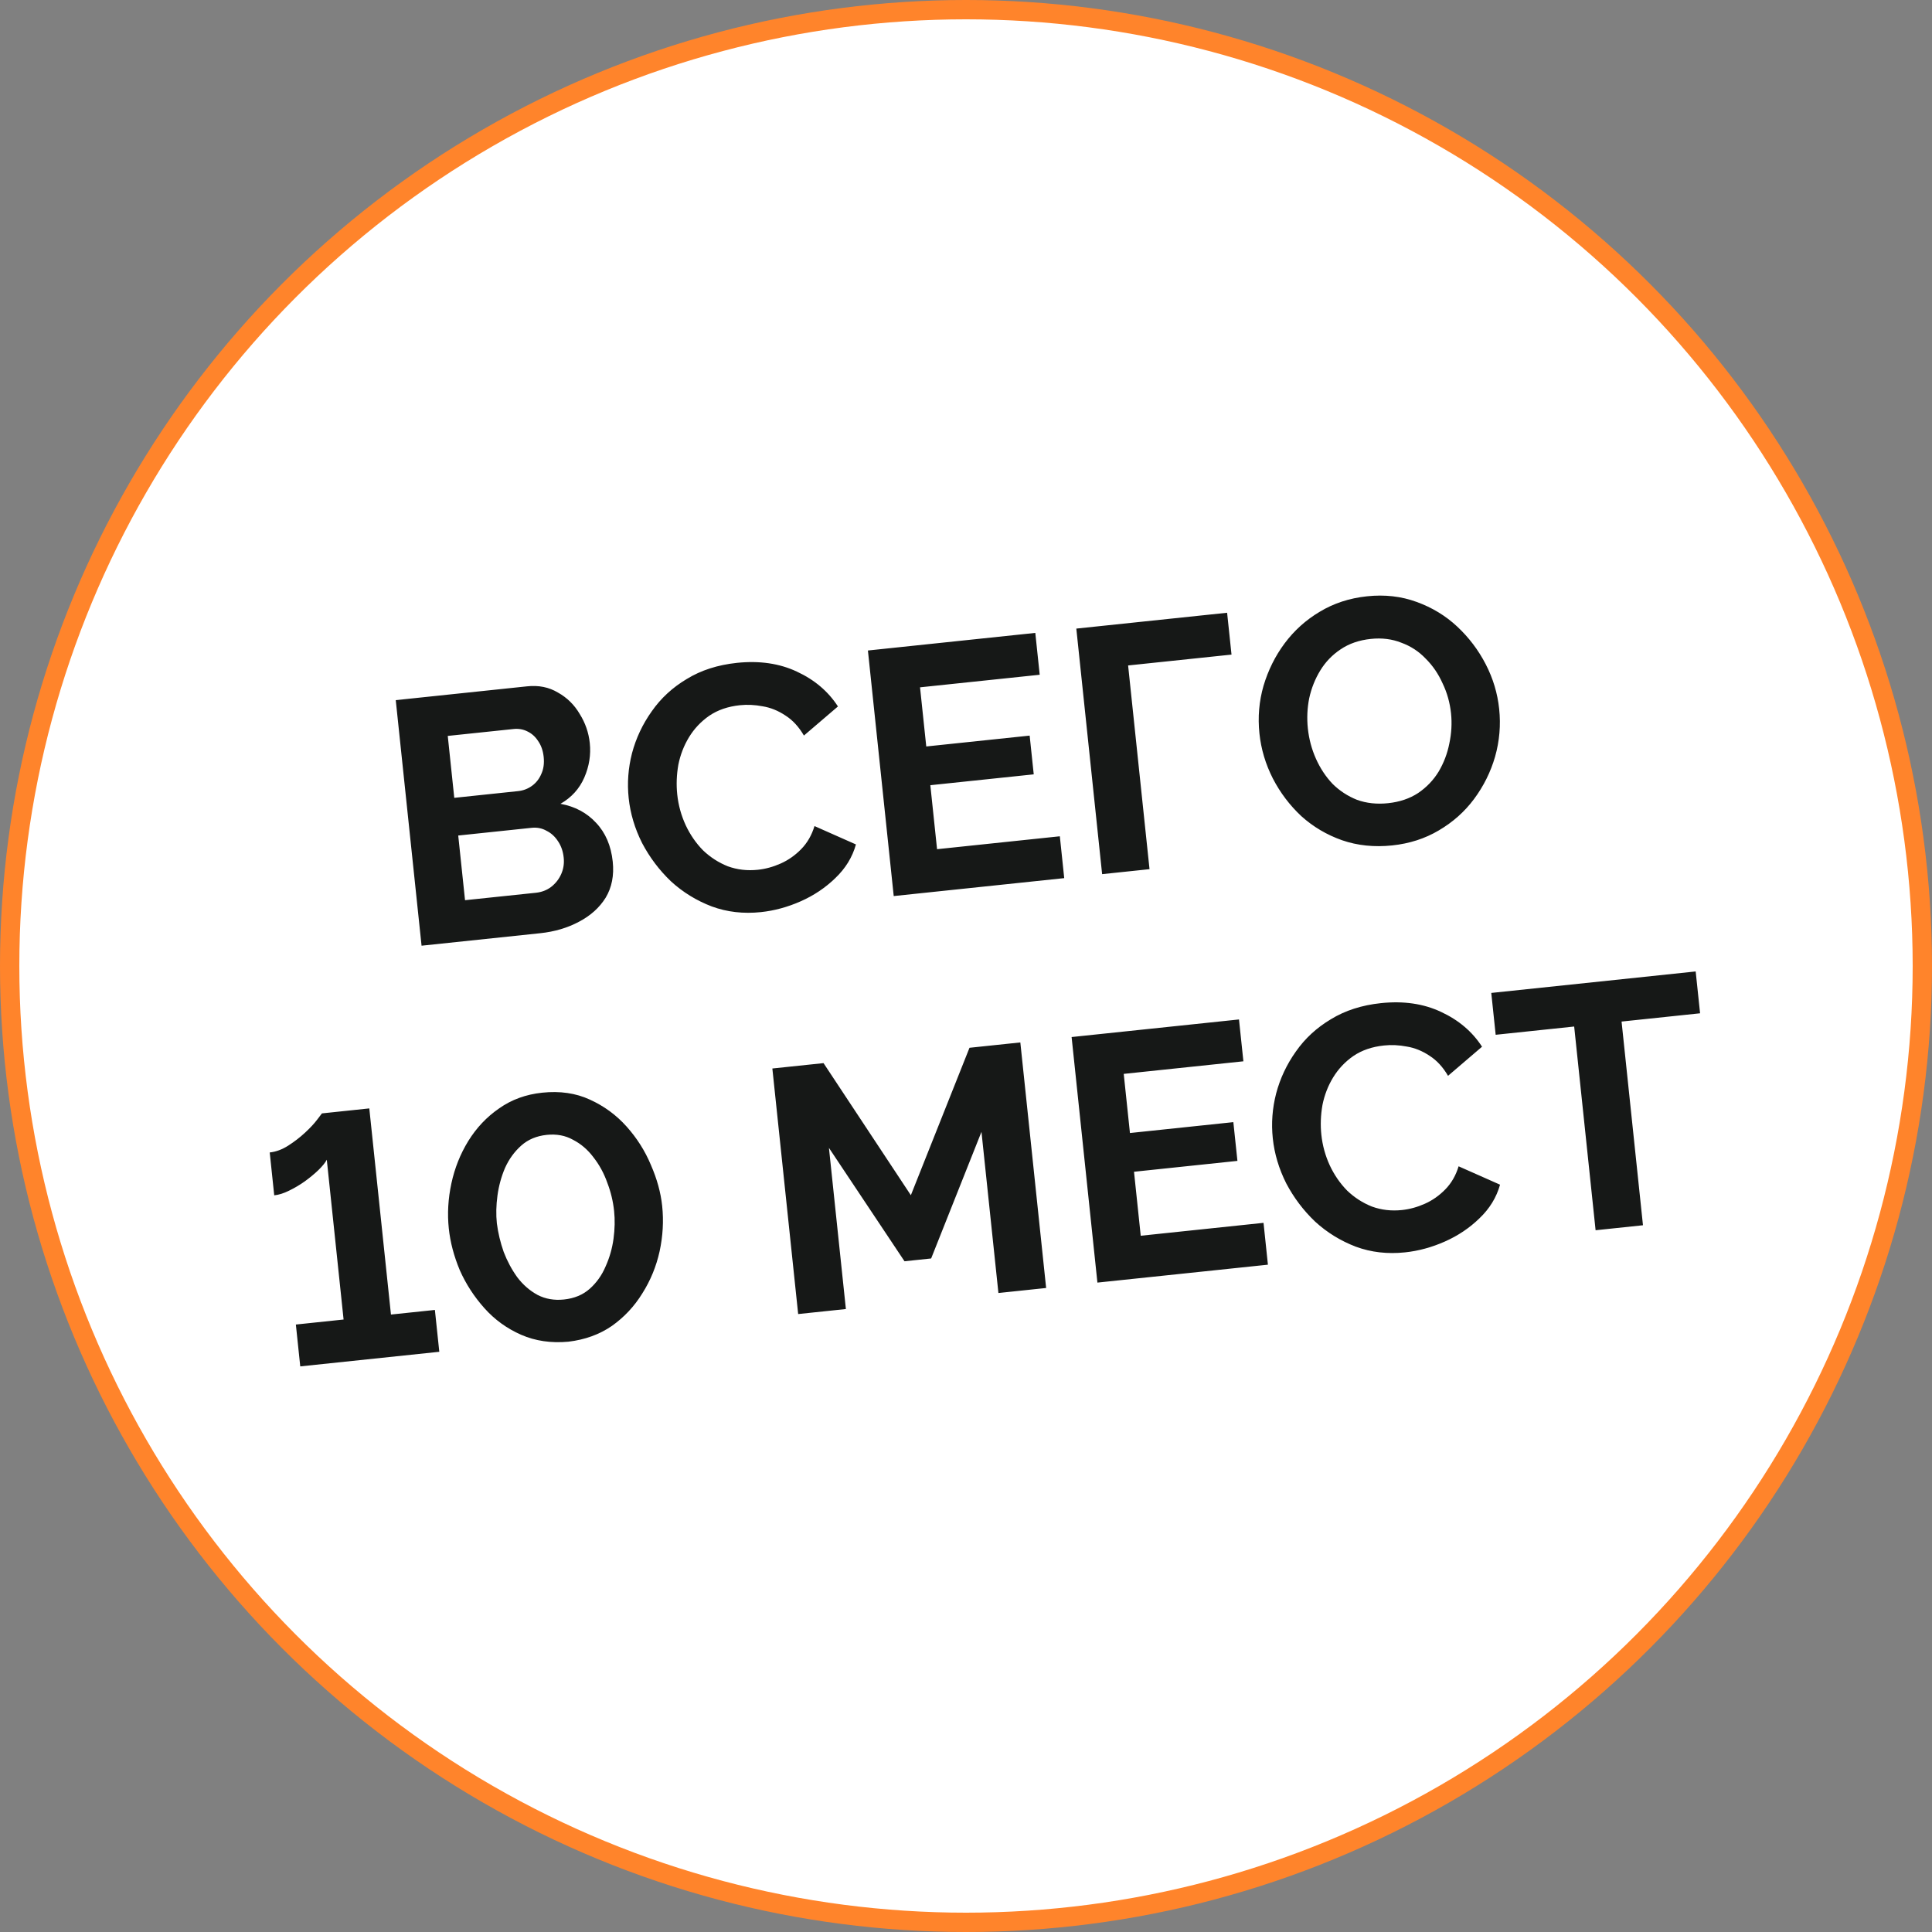 <?xml version="1.0" encoding="UTF-8"?> <svg xmlns="http://www.w3.org/2000/svg" width="100" height="100" viewBox="0 0 100 100" fill="none"><rect x="0" y="0" width="100" height="100" fill="#808080" stroke="none"/><circle cx="50" cy="50" r="49.5" fill="white" stroke="#FF842B"></circle><path d="M31.715 44.596C31.79 45.312 31.668 45.934 31.35 46.463C31.03 46.979 30.567 47.396 29.961 47.713C29.367 48.029 28.7 48.225 27.96 48.303L21.82 48.949L20.484 36.239L27.286 35.524C27.883 35.461 28.413 35.568 28.876 35.845C29.351 36.109 29.727 36.48 30.007 36.957C30.297 37.421 30.47 37.922 30.527 38.459C30.591 39.068 30.496 39.663 30.244 40.244C29.991 40.826 29.58 41.279 29.011 41.605C29.762 41.743 30.375 42.071 30.852 42.587C31.341 43.103 31.628 43.773 31.715 44.596ZM29.177 44.392C29.144 44.07 29.048 43.791 28.89 43.554C28.731 43.305 28.531 43.121 28.289 43.002C28.058 42.869 27.799 42.818 27.513 42.848L23.718 43.247L24.07 46.594L27.739 46.209C28.038 46.177 28.299 46.078 28.523 45.909C28.757 45.728 28.932 45.504 29.049 45.239C29.166 44.973 29.209 44.691 29.177 44.392ZM23.176 38.091L23.513 41.296L26.807 40.949C27.081 40.921 27.325 40.829 27.538 40.673C27.751 40.518 27.91 40.315 28.017 40.062C28.135 39.808 28.176 39.514 28.141 39.18C28.107 38.858 28.012 38.584 27.856 38.36C27.711 38.133 27.525 37.966 27.296 37.857C27.079 37.747 26.84 37.706 26.577 37.734L23.176 38.091ZM32.54 41.306C32.458 40.53 32.516 39.758 32.712 38.989C32.92 38.207 33.26 37.484 33.733 36.819C34.205 36.142 34.81 35.583 35.548 35.144C36.285 34.692 37.149 34.415 38.139 34.31C39.309 34.188 40.344 34.338 41.245 34.762C42.159 35.185 42.867 35.786 43.372 36.566L41.611 38.072C41.346 37.617 41.026 37.271 40.651 37.033C40.275 36.783 39.885 36.625 39.48 36.559C39.073 36.481 38.679 36.462 38.297 36.502C37.676 36.567 37.147 36.75 36.708 37.049C36.28 37.347 35.933 37.716 35.665 38.154C35.398 38.593 35.213 39.07 35.11 39.588C35.02 40.104 35.001 40.613 35.053 41.114C35.112 41.675 35.259 42.209 35.493 42.715C35.726 43.209 36.025 43.643 36.39 44.014C36.766 44.373 37.193 44.648 37.671 44.839C38.16 45.017 38.679 45.077 39.228 45.019C39.622 44.978 40.015 44.87 40.407 44.696C40.799 44.522 41.153 44.274 41.469 43.951C41.785 43.628 42.015 43.23 42.158 42.757L44.303 43.708C44.119 44.367 43.764 44.947 43.237 45.449C42.723 45.949 42.125 46.35 41.445 46.651C40.765 46.951 40.079 47.138 39.386 47.211C38.479 47.306 37.63 47.208 36.84 46.917C36.048 46.614 35.345 46.182 34.73 45.619C34.127 45.043 33.629 44.383 33.237 43.64C32.856 42.884 32.624 42.106 32.54 41.306ZM54.857 43.286L55.084 45.452L46.259 46.38L44.923 33.67L53.587 32.759L53.815 34.925L47.621 35.576L47.943 38.637L53.295 38.075L53.506 40.08L48.154 40.642L48.502 43.954L54.857 43.286ZM57.046 45.246L55.71 32.536L63.515 31.716L63.743 33.882L58.391 34.444L59.499 44.988L57.046 45.246ZM72.059 43.759C71.128 43.856 70.262 43.767 69.46 43.489C68.671 43.21 67.97 42.795 67.357 42.244C66.755 41.68 66.264 41.031 65.885 40.299C65.506 39.555 65.273 38.777 65.188 37.965C65.099 37.118 65.169 36.296 65.399 35.499C65.64 34.69 66.003 33.958 66.49 33.303C66.987 32.636 67.593 32.09 68.308 31.665C69.034 31.226 69.851 30.959 70.758 30.864C71.677 30.767 72.532 30.865 73.323 31.155C74.125 31.445 74.828 31.872 75.43 32.436C76.032 33 76.523 33.649 76.901 34.381C77.28 35.114 77.512 35.886 77.597 36.697C77.685 37.532 77.614 38.354 77.386 39.163C77.156 39.959 76.792 40.691 76.295 41.359C75.809 42.013 75.202 42.553 74.475 42.98C73.759 43.405 72.954 43.665 72.059 43.759ZM67.694 37.702C67.752 38.251 67.891 38.773 68.112 39.269C68.333 39.764 68.62 40.199 68.973 40.572C69.337 40.932 69.758 41.207 70.236 41.398C70.725 41.576 71.263 41.634 71.847 41.573C72.444 41.51 72.963 41.335 73.403 41.047C73.842 40.748 74.195 40.379 74.463 39.94C74.729 39.49 74.914 39.006 75.016 38.489C75.129 37.958 75.159 37.436 75.105 36.923C75.047 36.374 74.903 35.858 74.671 35.376C74.45 34.88 74.158 34.452 73.794 34.092C73.441 33.719 73.02 33.444 72.531 33.266C72.052 33.075 71.526 33.009 70.954 33.07C70.345 33.134 69.821 33.315 69.382 33.615C68.954 33.901 68.606 34.264 68.338 34.702C68.07 35.14 67.879 35.619 67.765 36.138C67.662 36.655 67.639 37.177 67.694 37.702ZM22.51 67.802L22.738 69.968L15.541 70.724L15.314 68.558L17.784 68.298L16.915 60.028C16.834 60.181 16.69 60.359 16.482 60.562C16.285 60.752 16.052 60.945 15.783 61.142C15.525 61.326 15.252 61.488 14.965 61.627C14.69 61.764 14.433 61.845 14.194 61.87L13.961 59.651C14.283 59.617 14.603 59.499 14.919 59.297C15.236 59.094 15.526 58.871 15.79 58.626C16.054 58.381 16.26 58.16 16.408 57.964C16.567 57.754 16.652 57.642 16.663 57.629L19.115 57.371L20.236 68.041L22.51 67.802ZM29.42 69.446C28.524 69.528 27.709 69.409 26.975 69.088C26.241 68.767 25.608 68.309 25.075 67.713C24.542 67.118 24.117 66.462 23.8 65.748C23.495 65.019 23.304 64.297 23.229 63.581C23.149 62.818 23.194 62.041 23.364 61.251C23.534 60.46 23.826 59.73 24.238 59.059C24.661 58.375 25.193 57.812 25.834 57.371C26.474 56.918 27.218 56.646 28.065 56.557C28.984 56.461 29.805 56.58 30.528 56.914C31.263 57.247 31.897 57.711 32.43 58.307C32.963 58.902 33.383 59.564 33.688 60.292C34.006 61.019 34.201 61.728 34.274 62.42C34.356 63.196 34.311 63.979 34.141 64.769C33.969 65.547 33.672 66.273 33.247 66.945C32.835 67.615 32.309 68.177 31.669 68.631C31.028 69.072 30.278 69.344 29.42 69.446ZM25.717 63.32C25.782 63.82 25.9 64.314 26.072 64.803C26.255 65.278 26.488 65.712 26.77 66.105C27.065 66.496 27.417 66.803 27.826 67.026C28.234 67.236 28.689 67.315 29.19 67.262C29.727 67.206 30.172 67.02 30.526 66.706C30.879 66.391 31.152 66.007 31.345 65.552C31.551 65.096 31.688 64.617 31.756 64.115C31.823 63.613 31.834 63.136 31.786 62.682C31.733 62.181 31.616 61.692 31.433 61.217C31.261 60.728 31.021 60.289 30.715 59.899C30.421 59.507 30.069 59.206 29.661 58.996C29.263 58.772 28.808 58.687 28.295 58.741C27.77 58.797 27.331 58.981 26.978 59.296C26.625 59.611 26.345 59.996 26.14 60.452C25.946 60.907 25.816 61.385 25.748 61.887C25.68 62.389 25.67 62.866 25.717 63.32ZM51.678 66.926L50.801 58.584L48.196 65.138L46.817 65.283L42.906 59.414L43.783 67.756L41.313 68.015L39.977 55.305L42.626 55.027L47.146 61.864L50.181 54.233L52.812 53.956L54.148 66.666L51.678 66.926ZM65.4 63.294L65.627 65.46L56.802 66.387L55.466 53.677L64.13 52.767L64.358 54.933L58.164 55.584L58.486 58.645L63.838 58.082L64.049 60.087L58.696 60.65L59.044 63.962L65.4 63.294ZM65.879 58.918C65.797 58.142 65.855 57.37 66.052 56.601C66.259 55.819 66.599 55.096 67.072 54.43C67.544 53.753 68.149 53.195 68.887 52.755C69.624 52.304 70.488 52.026 71.478 51.922C72.648 51.799 73.683 51.95 74.584 52.374C75.498 52.797 76.206 53.398 76.71 54.178L74.95 55.684C74.685 55.229 74.365 54.883 73.99 54.644C73.614 54.394 73.224 54.236 72.819 54.17C72.412 54.092 72.018 54.073 71.636 54.114C71.016 54.179 70.486 54.361 70.046 54.661C69.619 54.959 69.272 55.327 69.004 55.766C68.737 56.204 68.552 56.682 68.449 57.2C68.359 57.716 68.34 58.225 68.392 58.726C68.451 59.287 68.598 59.82 68.832 60.327C69.065 60.821 69.364 61.254 69.729 61.626C70.104 61.985 70.531 62.26 71.01 62.451C71.499 62.629 72.019 62.689 72.567 62.631C72.961 62.59 73.354 62.482 73.746 62.308C74.138 62.134 74.492 61.886 74.808 61.563C75.124 61.24 75.354 60.842 75.497 60.368L77.642 61.319C77.458 61.978 77.103 62.558 76.576 63.06C76.062 63.561 75.464 63.961 74.784 64.262C74.104 64.563 73.418 64.75 72.725 64.822C71.818 64.918 70.969 64.82 70.179 64.529C69.387 64.226 68.684 63.793 68.07 63.23C67.466 62.654 66.968 61.995 66.576 61.252C66.195 60.495 65.963 59.717 65.879 58.918ZM87.996 52.448L83.932 52.876L85.04 63.419L82.588 63.677L81.479 53.133L77.416 53.56L77.188 51.394L87.768 50.282L87.996 52.448Z" fill="#161817"></path></svg> 